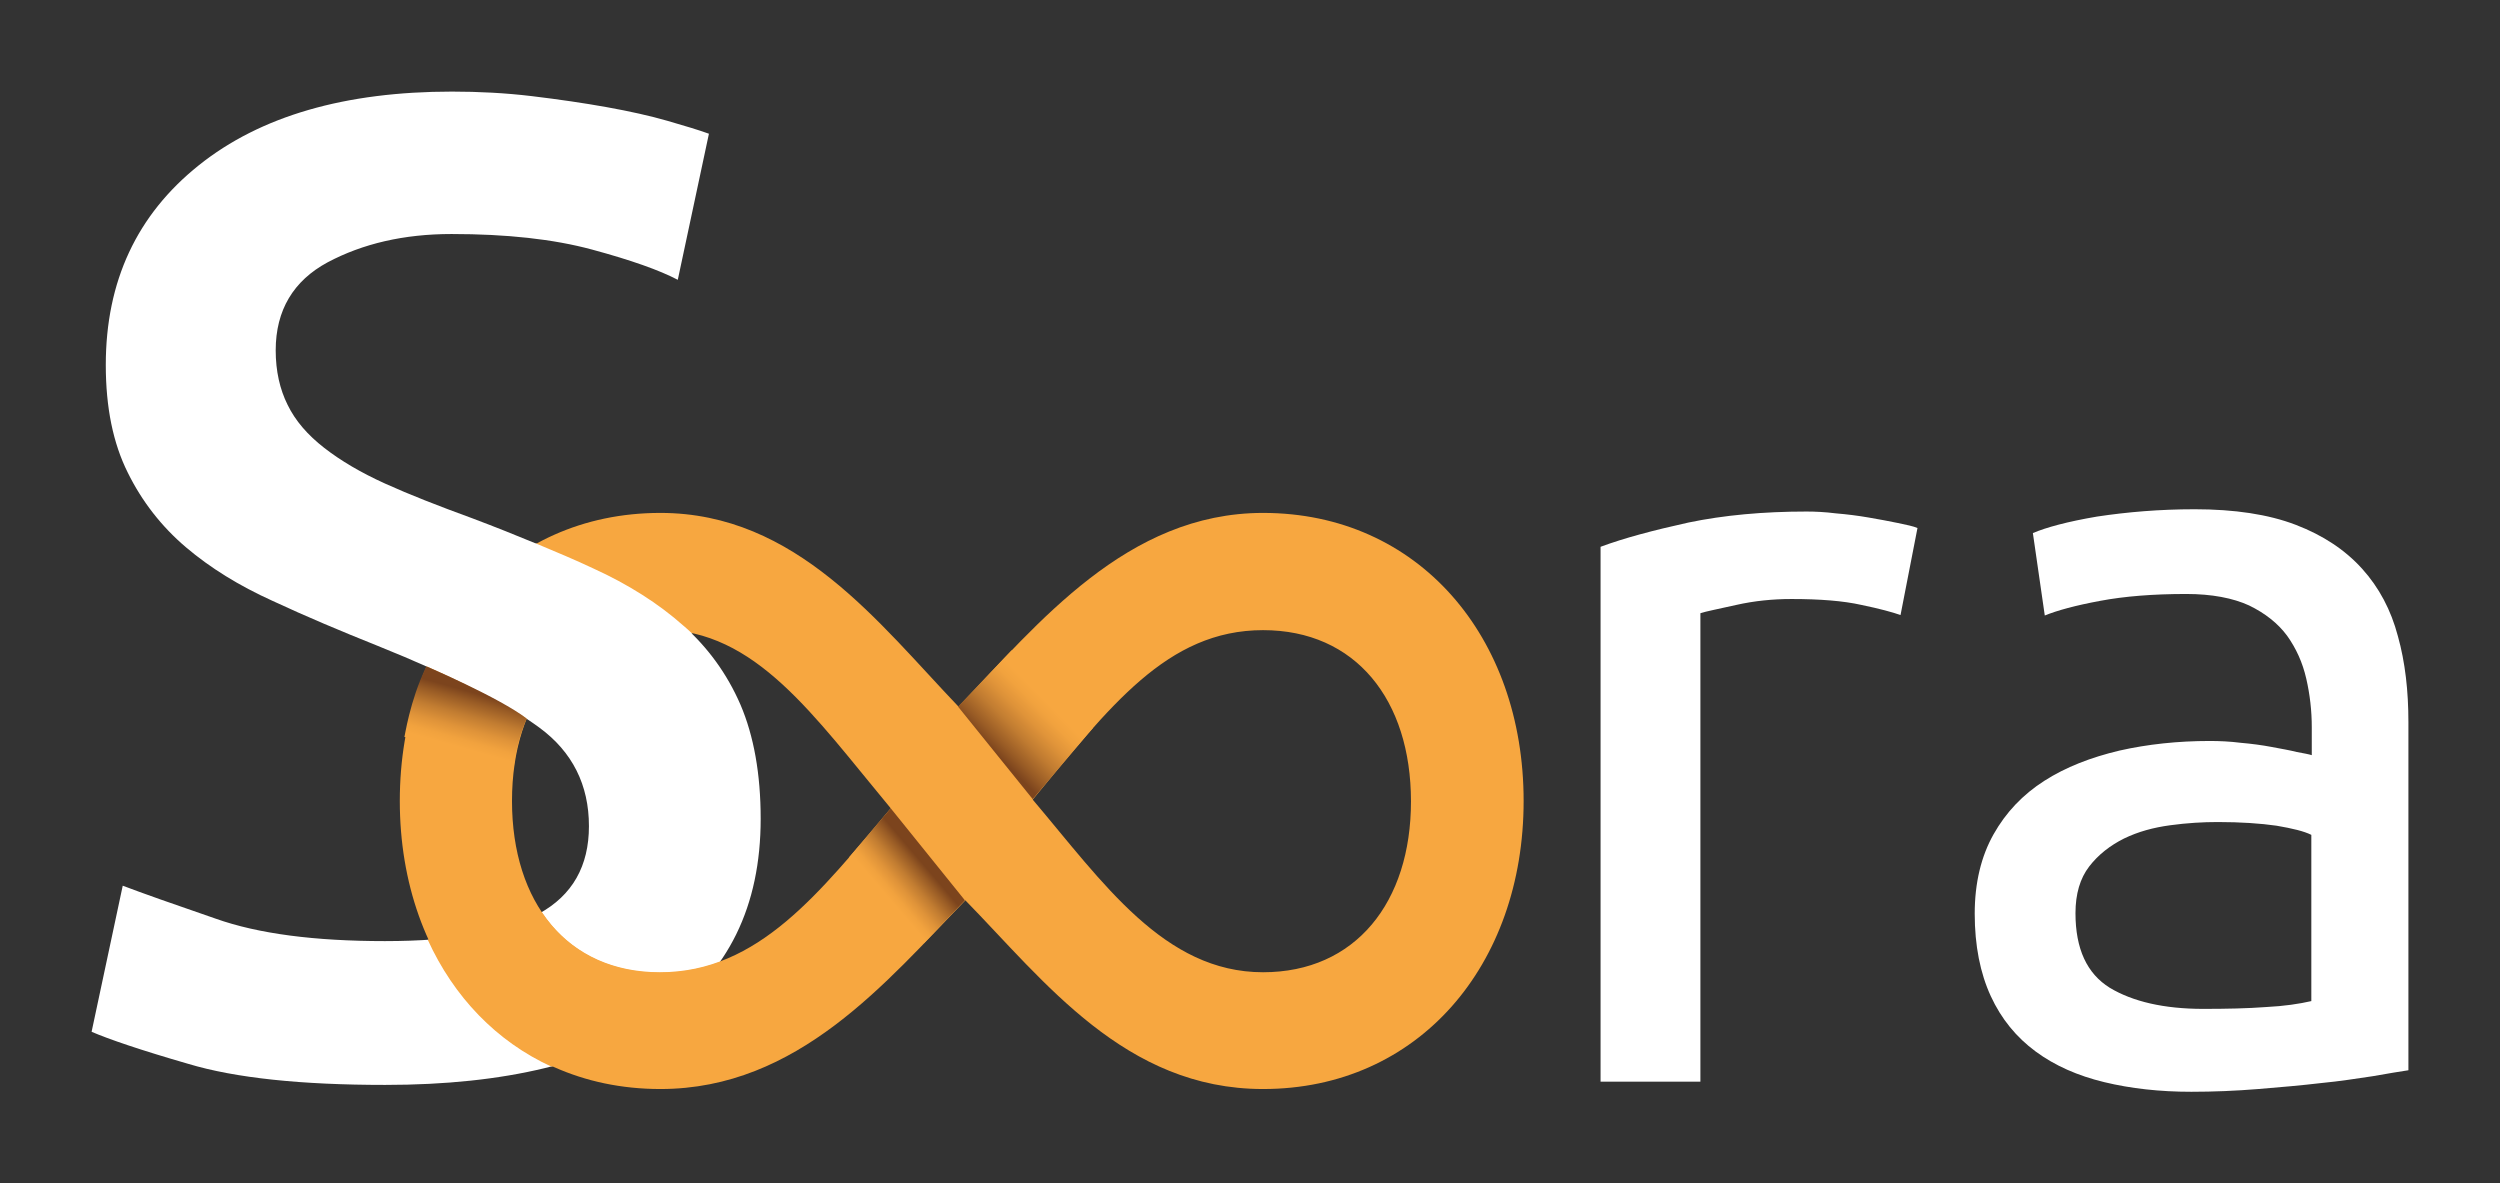 <?xml version="1.0" encoding="UTF-8" standalone="no"?>
<!-- Generator: Adobe Illustrator 18.1.1, SVG Export Plug-In . SVG Version: 6.00 Build 0)  -->

<svg
   xmlns:dc="http://purl.org/dc/elements/1.1/"
   xmlns:cc="http://creativecommons.org/ns#"
   xmlns:rdf="http://www.w3.org/1999/02/22-rdf-syntax-ns#"
   xmlns:svg="http://www.w3.org/2000/svg"
   xmlns="http://www.w3.org/2000/svg"
   xmlns:sodipodi="http://sodipodi.sourceforge.net/DTD/sodipodi-0.dtd"
   xmlns:inkscape="http://www.inkscape.org/namespaces/inkscape"
   version="1.1"
   x="0px"
   y="0px"
   viewBox="0 0 545.9 258.4"
   enable-background="new 0 0 669.3 292.7"
   xml:space="preserve"
   id="svg2"
   inkscape:version="0.91 r13725"
   sodipodi:docname="logo-sora_sans-beta.svg"
   width="545.9"
   height="258.4"><rect x="0" y="0" width="545.9" height="258.4" fill="#333333" stroke="none"/><defs
     id="defs87" /><sodipodi:namedview
     pagecolor="#ffffff"
     bordercolor="#666666"
     borderopacity="1"
     objecttolerance="10"
     gridtolerance="10"
     guidetolerance="10"
     inkscape:pageopacity="0"
     inkscape:pageshadow="2"
     inkscape:window-width="1920"
     inkscape:window-height="1017"
     id="namedview85"
     showgrid="false"
     inkscape:zoom="1.5044376"
     inkscape:cx="213.0408"
     inkscape:cy="128.76337"
     inkscape:window-x="-8"
     inkscape:window-y="-8"
     inkscape:window-maximized="1"
     inkscape:current-layer="layer1"
     fit-margin-top="20"
     fit-margin-left="20"
     fit-margin-right="20"
     fit-margin-bottom="20" /><g
     inkscape:groupmode="layer"
     id="layer1"
     inkscape:label="Layer 1" /><g
     id="Calque_9"
     transform="translate(14.1,7.6)" /><g
     id="Calque_8"
     transform="translate(14.1,7.6)" /><g
     id="Calque_7"
     transform="translate(14.1,7.6)" /><g
     id="Calque_6"
     transform="translate(14.1,7.6)" /><g
     id="Calque_3"
     transform="translate(14.1,7.6)"><g
       id="g9"><path
         d="m 70,197.9 c 15.1,0 26.3,-2 33.6,-6 7.3,-4 10.9,-10.4 10.9,-19.1 0,-9 -3.6,-16.2 -10.8,-21.5 C 96.5,146 84.7,140 68.3,133.4 60.3,130.2 52.7,127 45.4,123.6 38.1,120.3 31.8,116.4 26.5,111.9 21.2,107.4 16.9,101.9 13.8,95.6 10.6,89.2 9,81.4 9,72.1 9,53.8 15.8,39.3 29.3,28.5 42.8,17.7 61.3,12.4 84.6,12.4 c 5.8,0 11.7,0.3 17.5,1 5.8,0.7 11.3,1.5 16.3,2.4 5,0.9 9.5,1.9 13.3,3 3.8,1.1 6.8,2 9,2.8 l -6.8,31.9 c -4,-2.1 -10.2,-4.3 -18.7,-6.6 -8.5,-2.3 -18.7,-3.4 -30.7,-3.4 -10.4,0 -19.4,2.1 -27.1,6.2 -7.4,4 -11.3,10.4 -11.3,19.2 0,4.5 0.9,8.5 2.6,11.9 1.7,3.5 4.4,6.6 8,9.4 3.6,2.8 8,5.4 13.3,7.8 5.3,2.4 11.7,4.9 19.1,7.6 9.8,3.7 18.6,7.4 26.3,10.9 7.7,3.6 14.3,7.8 19.7,12.5 5.4,4.8 9.6,10.6 12.5,17.3 2.9,6.8 4.4,15.1 4.4,24.9 0,19.1 -7.1,33.6 -21.3,43.4 -14.2,9.8 -34.4,14.7 -60.7,14.7 -18.3,0 -32.7,-1.5 -43,-4.6 -10.4,-3 -17.4,-5.4 -21.1,-7 l 6.8,-31.9 c 4.2,1.6 11,4 20.3,7.2 9.3,3.3 21.6,4.9 37,4.9 z"
         id="path11"
         inkscape:connector-curvature="0"
         style="fill:#ffffff" /></g></g><g
     id="Calque_1"
     transform="translate(14.1,7.6)"><g
       id="g14"><path
         d="m 380.4,104.1 c 1.9,0 4,0.1 6.4,0.4 2.4,0.2 4.8,0.5 7.1,0.9 2.3,0.4 4.5,0.8 6.4,1.2 1.9,0.4 3.4,0.7 4.3,1.1 l -3.7,19 c -1.7,-0.6 -4.6,-1.4 -8.5,-2.2 -4,-0.9 -9.1,-1.3 -15.3,-1.3 -4.1,0 -8.1,0.4 -12.1,1.3 -4,0.9 -6.6,1.4 -7.8,1.8 l 0,102.3 -21.8,0 0,-116.8 c 5.1,-1.9 11.5,-3.6 19.2,-5.3 7.7,-1.6 16.3,-2.4 25.8,-2.4 z"
         id="path16"
         inkscape:connector-curvature="0"
         style="fill:#ffffff" /><path
         d="m 465.1,103.6 c 8.7,0 16.1,1.1 22.1,3.4 6,2.3 10.8,5.5 14.5,9.6 3.7,4.1 6.3,9 7.8,14.7 1.6,5.7 2.3,12 2.3,18.8 l 0,76 c -1.9,0.3 -4.5,0.7 -7.8,1.3 -3.4,0.5 -7.1,1.1 -11.3,1.5 -4.2,0.5 -8.8,0.9 -13.7,1.3 -4.9,0.4 -9.8,0.6 -14.6,0.6 -6.9,0 -13.2,-0.7 -19,-2.1 -5.8,-1.4 -10.8,-3.6 -15,-6.7 -4.2,-3.1 -7.5,-7.1 -9.8,-12.1 -2.3,-5 -3.5,-11 -3.5,-18 0,-6.7 1.4,-12.5 4.1,-17.3 2.7,-4.8 6.4,-8.7 11.1,-11.7 4.7,-3 10.1,-5.1 16.4,-6.6 6.2,-1.4 12.8,-2.1 19.7,-2.1 2.2,0 4.4,0.1 6.8,0.4 2.3,0.2 4.6,0.5 6.7,0.9 2.1,0.4 3.9,0.7 5.5,1.1 1.6,0.3 2.7,0.5 3.3,0.7 l 0,-6.1 c 0,-3.6 -0.4,-7.1 -1.2,-10.6 -0.8,-3.5 -2.2,-6.6 -4.2,-9.4 -2,-2.7 -4.8,-4.9 -8.3,-6.6 -3.5,-1.6 -8.1,-2.5 -13.7,-2.5 -7.2,0 -13.5,0.5 -18.8,1.5 -5.4,1 -9.4,2.1 -12.1,3.2 l -2.6,-18 c 2.8,-1.2 7.5,-2.5 14,-3.6 6.6,-1 13.7,-1.6 21.3,-1.6 z m 1.9,109.1 c 5.1,0 9.7,-0.1 13.7,-0.4 4,-0.2 7.3,-0.7 9.9,-1.3 l 0,-36.3 c -1.6,-0.8 -4.1,-1.4 -7.6,-2 -3.5,-0.5 -7.8,-0.8 -12.8,-0.8 -3.3,0 -6.7,0.2 -10.4,0.7 -3.7,0.5 -7,1.4 -10.1,2.9 -3,1.5 -5.6,3.5 -7.6,6.1 -2,2.6 -3,6 -3,10.2 0,7.8 2.5,13.2 7.5,16.3 5,3 11.8,4.6 20.4,4.6 z"
         id="path18"
         inkscape:connector-curvature="0"
         style="fill:#ffffff" /></g><path
       id="infinity-icon"
       d="m 261.7,104.4 c -29.7,0 -49.1,24.1 -66.5,42.3 -17.4,-18.2 -35.4,-42.3 -65.1,-42.3 -33.9,0 -56.9,27 -56.9,62.9 0,35.9 23,62.9 56.9,62.9 30.1,0 49.4,-23.5 66.6,-41.2 17.3,17.7 34.9,41.2 65,41.2 33.9,0 56.9,-27 56.9,-62.9 0,-35.9 -23,-62.9 -56.9,-62.9 z M 130,204.7 c -20.2,0 -32.3,-15.2 -32.3,-37.4 0,-22.2 12.1,-37.4 32.3,-37.4 20.9,0 33.6,18.8 50.4,39 -15.4,18.2 -28.8,35.8 -50.4,35.8 z m 131.7,0 c -21.6,0 -34.9,-19.5 -50.3,-37.7 16.8,-20.2 29.3,-37 50.3,-37 20.2,0 32.3,15.2 32.3,37.4 0,22 -12.1,37.3 -32.3,37.3 z"
       inkscape:connector-curvature="0"
       style="fill:#f7a740" /><g
       id="g21" /></g><g
     id="Calque_2"
     transform="translate(14.1,7.6)"><linearGradient
       id="SVGID_1_"
       gradientUnits="userSpaceOnUse"
       x1="187.282"
       y1="180.811"
       x2="177.031"
       y2="189.563"><stop
         offset="0"
         style="stop-color:#7C441D"
         id="stop33" /><stop
         offset="0.123"
         style="stop-color:#985B25"
         id="stop35" /><stop
         offset="0.327"
         style="stop-color:#C17C31"
         id="stop37" /><stop
         offset="0.512"
         style="stop-color:#DF9339"
         id="stop39" /><stop
         offset="0.671"
         style="stop-color:#F1A23E"
         id="stop41" /><stop
         offset="0.786"
         style="stop-color:#F7A740"
         id="stop43" /></linearGradient><polygon
       points="196.6,189 187.7,198.3 171.3,179.6 180.4,168.9 "
       id="polygon45"
       style="fill:url(#SVGID_1_)" /><linearGradient
       id="SVGID_2_"
       gradientUnits="userSpaceOnUse"
       x1="203.008"
       y1="156.612"
       x2="217.381"
       y2="142.463"><stop
         offset="0"
         style="stop-color:#7C441D"
         id="stop48" /><stop
         offset="0.123"
         style="stop-color:#985B25"
         id="stop50" /><stop
         offset="0.327"
         style="stop-color:#C17C31"
         id="stop52" /><stop
         offset="0.512"
         style="stop-color:#DF9339"
         id="stop54" /><stop
         offset="0.671"
         style="stop-color:#F1A23E"
         id="stop56" /><stop
         offset="0.786"
         style="stop-color:#F7A740"
         id="stop58" /></linearGradient><polygon
       points="211.4,166.9 224.6,151.3 206.8,134.4 195.1,146.7 "
       id="polygon60"
       style="fill:url(#SVGID_2_)" /></g><g
     id="Calque_4"
     transform="translate(14.1,7.6)"><g
       id="g63"><path
         d="m 137.1,130.8 c -0.6,-0.6 -1.3,-1.2 -2,-1.8 -5.4,-4.8 -12,-9 -19.7,-12.5 -3.8,-1.8 -8.1,-3.6 -12.4,-5.4 -6.3,0.9 -24.1,7.5 -24.2,26.7 9.2,4.1 16.8,8 22.2,11.6 9,-5.6 15.9,-8.5 29.1,-16 2.1,-1.3 4.7,-3.1 7,-2.6 z"
         id="path65"
         inkscape:connector-curvature="0"
         style="fill:#ffffff" /><path
         d="m 143,202.5 c -4,1.5 -8.3,2.3 -13,2.3 -11.5,0 -20.3,-4.9 -25.8,-13.2 -0.2,0.1 -0.3,0.2 -0.5,0.3 -5.7,3.1 -13.8,5 -24.4,5.7 5.7,12.5 15,22.2 27,27.7 9.5,-2.4 17.7,-6 24.5,-10.7 4.9,-3.4 9,-7.5 12.2,-12.1 z"
         id="path67"
         inkscape:connector-curvature="0"
         style="fill:#f7a740" /></g></g><g
     id="Calque_5"
     transform="translate(14.1,7.6)"><linearGradient
       id="SVGID_3_"
       gradientUnits="userSpaceOnUse"
       x1="89.67"
       y1="143.757"
       x2="85.411"
       y2="158.855"><stop
         offset="0"
         style="stop-color:#7C441D"
         id="stop71" /><stop
         offset="0.123"
         style="stop-color:#985B25"
         id="stop73" /><stop
         offset="0.327"
         style="stop-color:#C17C31"
         id="stop75" /><stop
         offset="0.512"
         style="stop-color:#DF9339"
         id="stop77" /><stop
         offset="0.671"
         style="stop-color:#F1A23E"
         id="stop79" /><stop
         offset="0.786"
         style="stop-color:#F7A740"
         id="stop81" /></linearGradient><path
       d="m 79,137.9 c 0,0 15.9,6.8 21.9,11.4 0,0 -2.4,5.4 -2.8,10.8 l -23.9,-6.8 c 0.1,0 1.1,-7.7 4.8,-15.4 z"
       id="path83"
       inkscape:connector-curvature="0"
       style="fill:url(#SVGID_3_)" /></g><g
     inkscape:groupmode="layer"
     id="layer2"
     inkscape:label="Layer 2" /></svg>